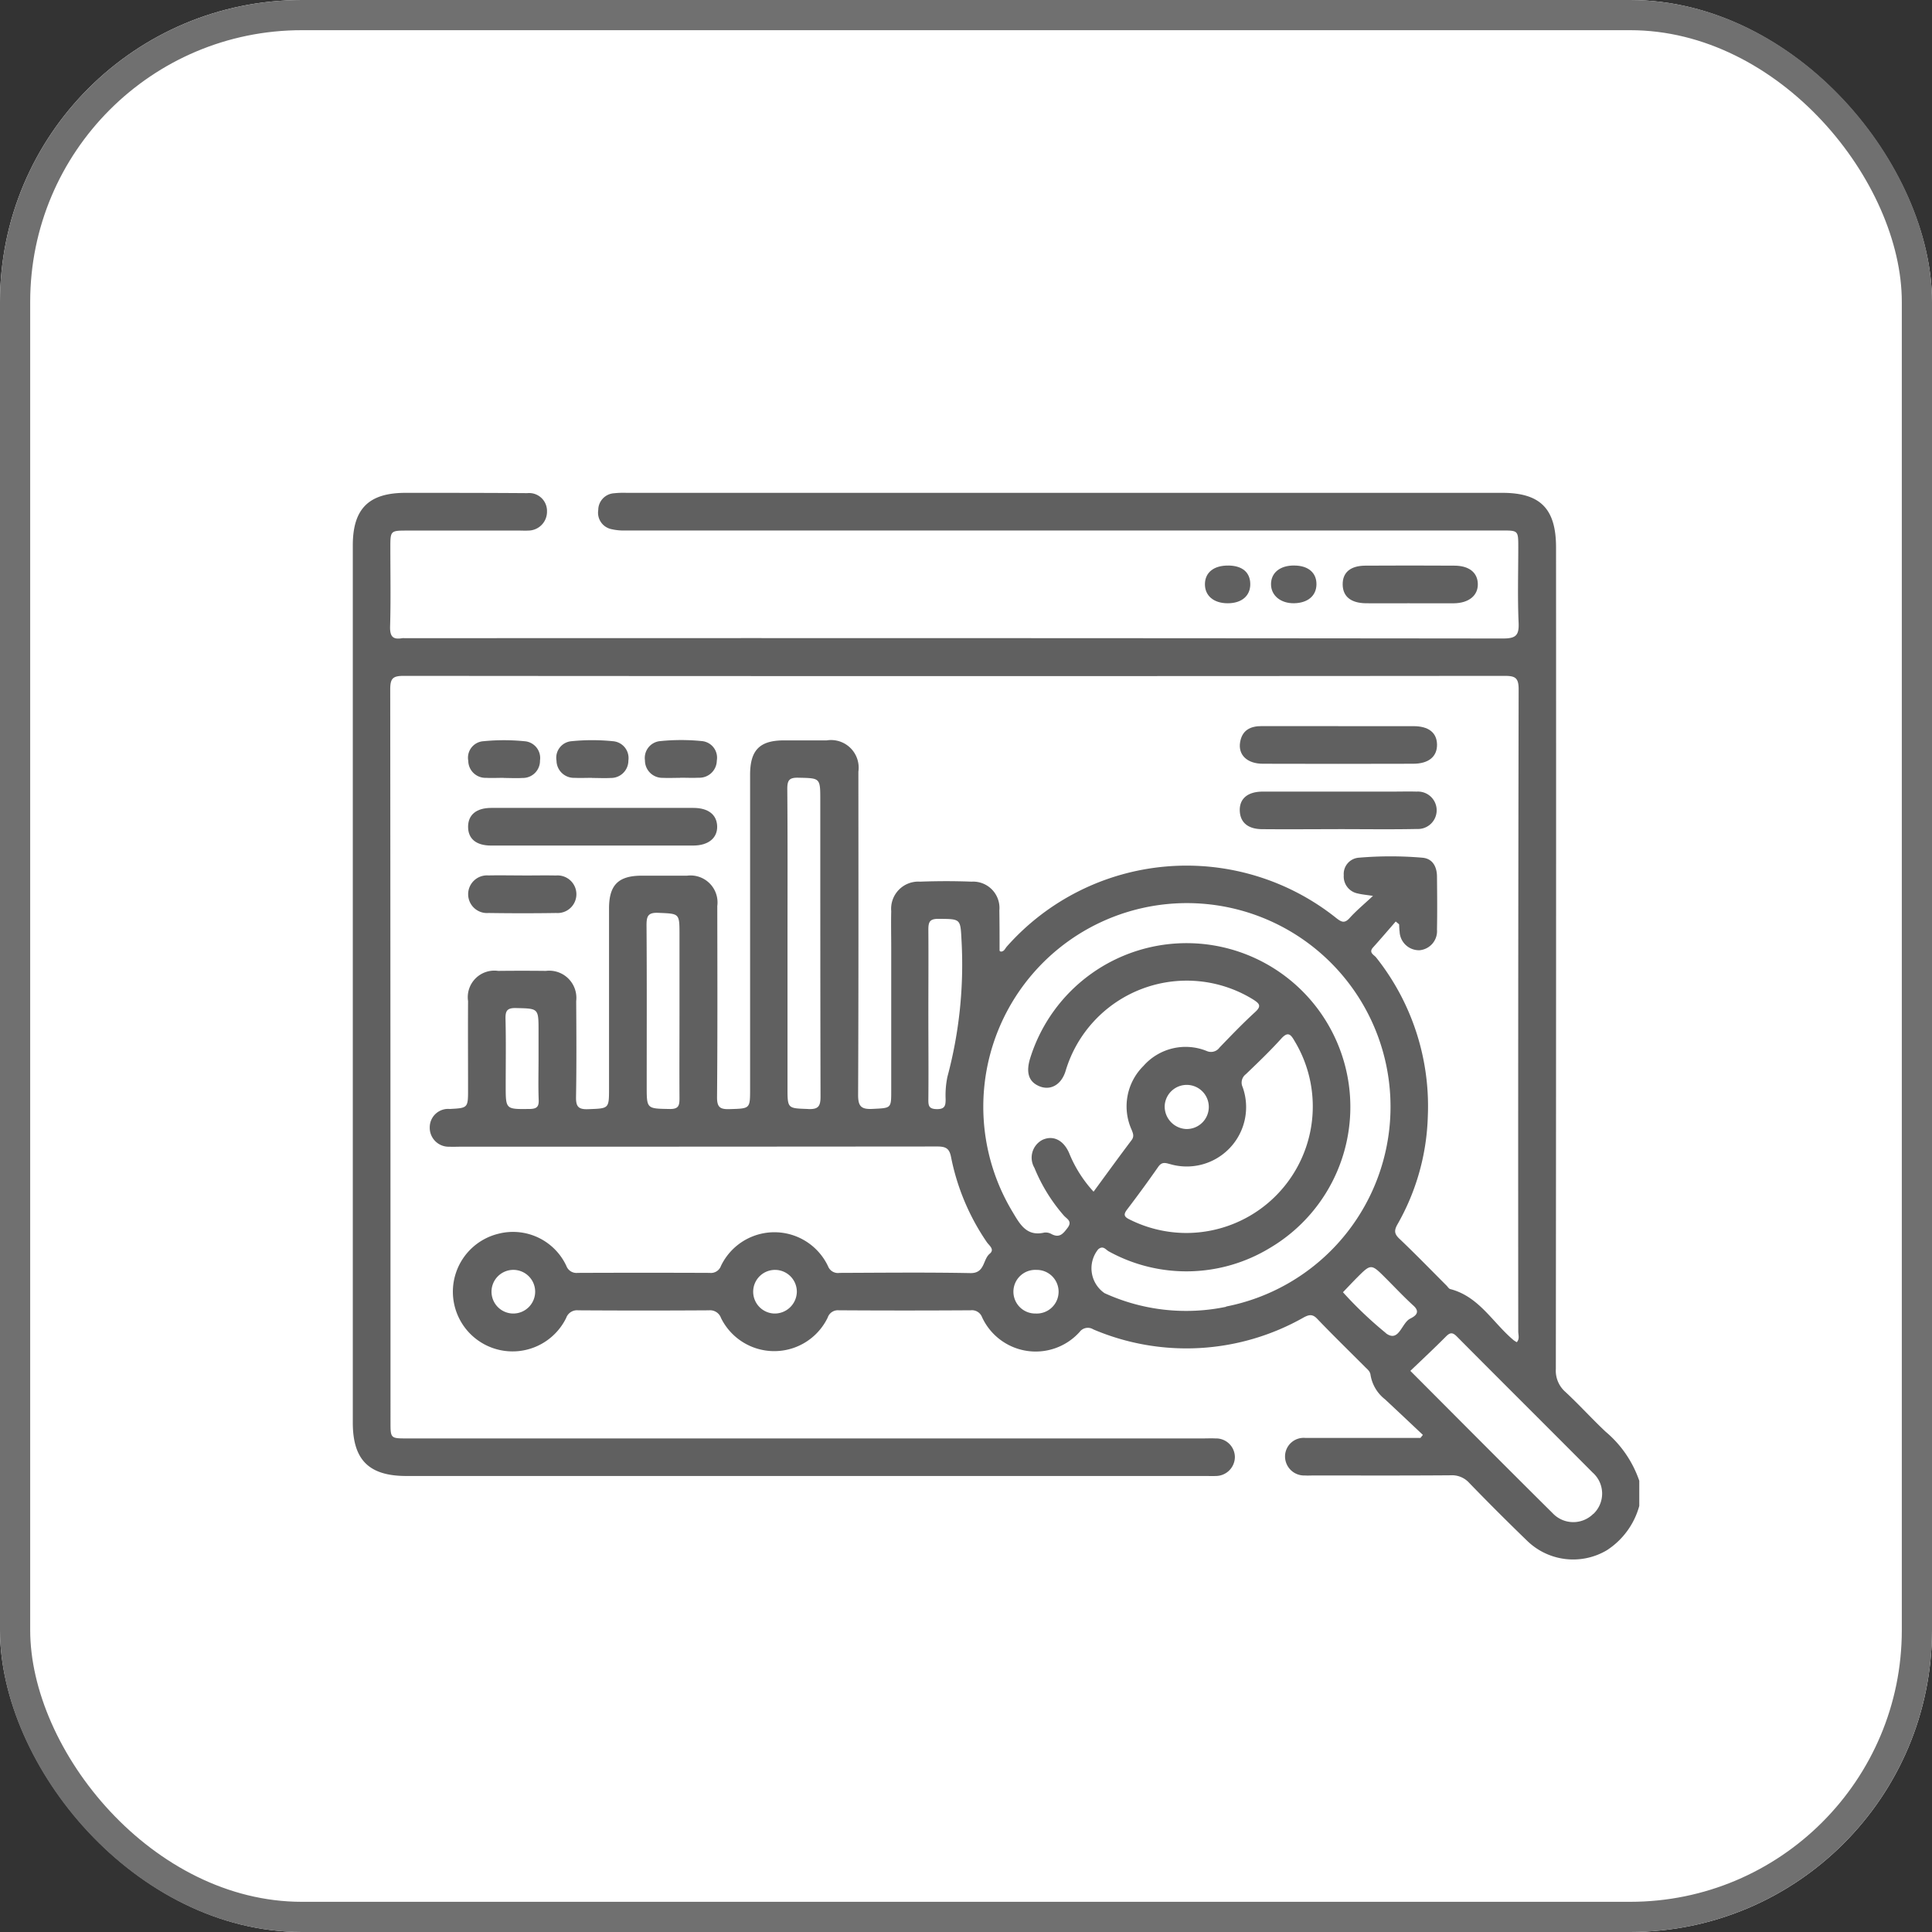 <?xml version="1.0" encoding="UTF-8" standalone="no"?>
<svg
   id="Group_24843"
   data-name="Group 24843"
   width="64"
   height="64"
   viewBox="0 0 64 64"
   version="1.1"
   sodipodi:docname="Analyze diverse set of data points.svg"
   xmlns:inkscape="http://www.inkscape.org/namespaces/inkscape"
   xmlns:sodipodi="http://sodipodi.sourceforge.net/DTD/sodipodi-0.dtd"
   xmlns="http://www.w3.org/2000/svg"
   xmlns:svg="http://www.w3.org/2000/svg">
  <rect x="0" y="0" width="64" height="64" fill="#333333" stroke="none"/>
  <sodipodi:namedview
     id="namedview24"
     pagecolor="#ffffff"
     bordercolor="#000000"
     borderopacity="0.25"
     inkscape:showpageshadow="2"
     inkscape:pageopacity="0.0"
     inkscape:pagecheckerboard="0"
     inkscape:deskcolor="#d1d1d1" />
  <defs
     id="defs4">
    <clipPath
       id="clip-path">
      <rect
         id="Rectangle_11085"
         data-name="Rectangle 11085"
         width="42.627"
         height="35.348"
         fill="rgba(0,0,0,0)" />
    </clipPath>
  </defs>
  <g
     id="Rectangle_11111"
     data-name="Rectangle 11111"
     fill="#fff"
     stroke="#707070"
     stroke-width="1">
    <rect
       width="64"
       height="64"
       rx="10"
       stroke="none"
       id="rect6" />
    <rect
       x="0.5"
       y="0.5"
       width="63"
       height="63"
       rx="9.5"
       fill="none"
       id="rect8" />
  </g>
  <g
     id="Group_24794"
     data-name="Group 24794"
     transform="translate(11.687 16.326)"
     clip-path="url(#clip-path)">
    <path
       id="Path_27634"
       data-name="Path 27634"
       d="M22.278,50.941c-1.11,0-2.219,0-3.329,0-.494,0-.761-.226-.76-.623s.276-.623.764-.624q3.349,0,6.7,0c.492,0,.775.224.787.607s-.283.639-.791.64c-1.123,0-2.247,0-3.37,0"
       transform="translate(-14.37 -39.257)"
       fill="#606060" />
    <path
       id="Path_27635"
       data-name="Path 27635"
       d="M143.19,36.8c.83,0,1.661,0,2.491,0,.5,0,.771.212.781.6.01.4-.267.644-.787.645q-2.491.008-4.982,0c-.522,0-.823-.294-.754-.712.066-.4.34-.537.718-.535.844,0,1.688,0,2.532,0"
       transform="translate(-110.546 -29.071)"
       fill="#606060" />
    <path
       id="Path_27636"
       data-name="Path 27636"
       d="M143.184,48.348c-.844,0-1.688.008-2.532,0-.453-.006-.7-.218-.726-.577-.03-.416.242-.665.753-.667,1.425,0,2.85,0,4.276,0,.277,0,.554-.008.83,0a.62.62,0,1,1,.014,1.238c-.871.018-1.743.005-2.615.005Z"
       transform="translate(-110.542 -37.207)"
       fill="#606060" />
    <path
       id="Path_27637"
       data-name="Path 27637"
       d="M158.382,12.71c-.484,0-.969.005-1.453,0-.5-.007-.764-.224-.77-.618s.246-.625.75-.628q1.473-.009,2.947,0c.491,0,.773.229.78.608s-.294.634-.8.639c-.484,0-.969,0-1.453,0"
       transform="translate(-123.368 -9.052)"
       fill="#606060" />
    <path
       id="Path_27638"
       data-name="Path 27638"
       d="M19.981,60.358c.373,0,.746-.008,1.119,0a.623.623,0,1,1,.006,1.242c-.746.012-1.493.011-2.239,0a.624.624,0,1,1-.006-1.244c.373-.008.747,0,1.12,0"
       transform="translate(-14.369 -47.682)"
       fill="#606060" />
    <path
       id="Path_27639"
       data-name="Path 27639"
       d="M19.374,40.253c-.193,0-.387.01-.579,0a.57.57,0,0,1-.593-.565.547.547,0,0,1,.5-.648,6.878,6.878,0,0,1,1.36,0,.557.557,0,0,1,.516.638.568.568,0,0,1-.582.579c-.206.013-.413,0-.62,0"
       transform="translate(-14.377 -30.812)"
       fill="#606060" />
    <path
       id="Path_27640"
       data-name="Path 27640"
       d="M33.313,40.251c-.193,0-.387.009-.579,0a.577.577,0,0,1-.6-.567.551.551,0,0,1,.5-.647,6.861,6.861,0,0,1,1.362,0,.56.56,0,0,1,.519.639.575.575,0,0,1-.586.579c-.206.011-.414,0-.621,0"
       transform="translate(-25.386 -30.81)"
       fill="#606060" />
    <path
       id="Path_27641"
       data-name="Path 27641"
       d="M47.251,40.251c-.193,0-.387.009-.579,0a.576.576,0,0,1-.588-.578.56.56,0,0,1,.518-.64,6.845,6.845,0,0,1,1.362,0,.552.552,0,0,1,.5.647.576.576,0,0,1-.6.567c-.206.01-.414,0-.621,0"
       transform="translate(-36.406 -30.81)"
       fill="#606060" />
    <path
       id="Path_27642"
       data-name="Path 27642"
       d="M135.209,11.468c.46.005.72.224.725.61s-.276.64-.747.64-.761-.255-.755-.64.3-.615.776-.609"
       transform="translate(-106.204 -9.06)"
       fill="#606060" />
    <path
       id="Path_27643"
       data-name="Path 27643"
       d="M145.619,11.468c.471,0,.751.247.737.642-.013.372-.3.6-.741.607s-.765-.253-.764-.632.3-.621.768-.618"
       transform="translate(-114.434 -9.06)"
       fill="#606060" />
    <path
       id="Path_27644"
       data-name="Path 27644"
       d="M41.5,31.1c-.455-.428-.874-.893-1.331-1.317a.935.935,0,0,1-.317-.759q.013-13.611.007-27.222C39.857.527,39.34,0,38.08,0H9.067a3.01,3.01,0,0,0-.416.014.558.558,0,0,0-.52.555.556.556,0,0,0,.424.631,1.833,1.833,0,0,0,.492.047q5.911,0,11.822,0H38.061c.546,0,.547,0,.547.558,0,.832-.026,1.666.011,2.5.019.425-.1.52-.521.52q-18.19-.019-36.38-.01a.5.5,0,0,0-.083,0c-.3.05-.405-.047-.4-.374.026-.873.009-1.748.009-2.622,0-.568,0-.569.572-.569h3.7c.1,0,.195.006.291,0a.624.624,0,0,0,.626-.64.592.592,0,0,0-.655-.6C4.442,0,3.1,0,1.75,0,.527,0,0,.527,0,1.742V30.8c0,1.235.535,1.768,1.774,1.768H28.247c.111,0,.223.006.333,0a.633.633,0,0,0,.64-.631.623.623,0,0,0-.649-.613c-.139-.007-.278,0-.416,0H1.807c-.557,0-.558,0-.558-.547q0-12.134-.009-24.267c0-.365.086-.447.449-.447q18.232.016,36.464,0c.348,0,.468.058.467.446q-.021,10.635-.013,21.27c0,.115.052.244-.048.357a.933.933,0,0,1-.105-.066c-.69-.577-1.143-1.448-2.1-1.694-.046-.012-.081-.073-.12-.113-.52-.52-1.032-1.049-1.565-1.555-.178-.168-.173-.283-.058-.485a7.641,7.641,0,0,0,1-3.562A7.916,7.916,0,0,0,33.9,15.392c-.069-.089-.262-.16-.1-.336.253-.282.5-.57.748-.856l.112.093c.006.081.005.164.017.244a.643.643,0,0,0,.657.615.635.635,0,0,0,.581-.685c.011-.583.006-1.165,0-1.748,0-.325-.137-.6-.478-.632a12.416,12.416,0,0,0-2.119,0,.539.539,0,0,0-.491.58.572.572,0,0,0,.467.605c.131.033.268.044.5.08-.294.275-.551.487-.771.731-.163.18-.261.145-.434.011a7.951,7.951,0,0,0-10.923.935c-.059.065-.091.177-.209.166-.014-.012-.032-.021-.032-.029,0-.444,0-.888-.007-1.332a.873.873,0,0,0-.921-.954c-.568-.022-1.138-.021-1.706,0a.9.9,0,0,0-.955.976c-.01.4,0,.8,0,1.207V19.8c0,.6,0,.576-.62.608-.377.019-.479-.086-.477-.472.016-3.566.011-7.132.009-10.7A.915.915,0,0,0,15.7,8.2c-.472,0-.943,0-1.415,0-.808,0-1.124.323-1.124,1.14q0,5.2,0,10.406c0,.664,0,.648-.68.669-.315.01-.418-.061-.415-.4.018-2.109.011-4.218.008-6.327a.894.894,0,0,0-1-1.006c-.5,0-1,0-1.5,0-.777,0-1.085.307-1.086,1.083q0,2.976,0,5.952c0,.695,0,.673-.693.7-.345.014-.406-.107-.4-.418.018-1.054.012-2.109.005-3.163a.9.9,0,0,0-1.005-1q-.791-.009-1.582,0a.88.88,0,0,0-.995,1c-.006.971,0,1.943,0,2.914,0,.628,0,.628-.606.66a.609.609,0,0,0-.663.6.627.627,0,0,0,.658.65c.11.007.222,0,.333,0q7.909,0,15.818-.007c.286,0,.407.062.462.361A7.583,7.583,0,0,0,21,24.818c.075.113.274.242.1.386-.235.194-.155.653-.644.643-1.442-.028-2.886-.012-4.329-.007a.351.351,0,0,1-.383-.218,1.964,1.964,0,0,0-3.548-.014.353.353,0,0,1-.375.232q-2.185-.009-4.371,0a.357.357,0,0,1-.375-.23,1.949,1.949,0,0,0-2.25-1.067,1.977,1.977,0,1,0,2.244,2.788.381.381,0,0,1,.4-.251q2.165.014,4.329,0a.384.384,0,0,1,.4.256,1.966,1.966,0,0,0,3.533-.014.355.355,0,0,1,.366-.243q2.185.014,4.371,0a.358.358,0,0,1,.377.229,1.956,1.956,0,0,0,3.233.487.34.34,0,0,1,.453-.083,7.872,7.872,0,0,0,6.967-.395c.184-.1.3-.116.455.05.518.541,1.055,1.064,1.584,1.594.077.077.165.141.178.268a1.285,1.285,0,0,0,.479.8c.42.391.837.785,1.254,1.178l-.081.1h-.4c-1.138,0-2.276,0-3.413,0a.617.617,0,0,0-.672.589.632.632,0,0,0,.657.655c.1.007.194,0,.291,0,1.513,0,3.025.006,4.537-.006a.767.767,0,0,1,.615.251q.941.972,1.913,1.912a2.186,2.186,0,0,0,2.648.319,2.547,2.547,0,0,0,1.073-1.467v-.833A3.676,3.676,0,0,0,41.5,31.1M5.85,20.41c-.785.009-.785.018-.785-.767,0-.732.012-1.465-.006-2.2-.007-.271.037-.384.348-.376.745.018.746,0,.746.764v.912c0,.456-.013.912.005,1.368.01.245-.082.295-.309.3m4.651,0c-.764-.014-.764,0-.764-.753,0-1.776.007-3.552-.006-5.328,0-.3.041-.433.392-.417.7.031.7.007.7.725v2.539c0,.957-.006,1.915,0,2.872,0,.245-.023.367-.327.362m4.592,0c-.686-.025-.687-.006-.687-.706V14.881c0-1.692.007-3.384-.007-5.076,0-.29.071-.375.365-.368.728.016.728,0,.728.747,0,3.273,0,6.546.008,9.818,0,.324-.076.423-.408.411m4.612-1.072a3.011,3.011,0,0,0-.06.744c0,.2-.015.332-.284.33s-.29-.107-.288-.323c.009-.943,0-1.885,0-2.828s.007-1.858,0-2.786c0-.251.035-.368.331-.366.762.006.729-.009.77.76a14.358,14.358,0,0,1-.469,4.47M5.3,27.186a.723.723,0,1,1,.741-.723.725.725,0,0,1-.741.723m8.652,0a.723.723,0,1,1,.757-.71.733.733,0,0,1-.757.71m8.671,0a.723.723,0,1,1,.018-1.445.723.723,0,1,1-.018,1.445m6.308-.223A6.493,6.493,0,0,1,24.9,26.51a1,1,0,0,1-.207-1.452c.169-.141.253.022.358.074a5.325,5.325,0,0,0,5.321-.113,5.426,5.426,0,1,0-7.935-6.284c-.138.452-.053.749.258.9.38.19.771,0,.918-.487a4.188,4.188,0,0,1,6.218-2.361c.2.13.282.21.06.413-.409.374-.794.775-1.179,1.175a.348.348,0,0,1-.427.114,1.859,1.859,0,0,0-2.092.494A1.883,1.883,0,0,0,25.8,21.1c.045.117.092.214,0,.34-.425.563-.838,1.134-1.261,1.71a4.231,4.231,0,0,1-.809-1.278c-.188-.435-.534-.6-.886-.438a.665.665,0,0,0-.264.927,5.628,5.628,0,0,0,.977,1.583c.1.111.287.184.12.405-.146.192-.264.343-.526.208a.391.391,0,0,0-.24-.053c-.6.142-.818-.289-1.065-.7a6.745,6.745,0,1,1,7.081,3.151m-1.872-4.724a1.967,1.967,0,0,0,2.422-2.546.347.347,0,0,1,.106-.426c.4-.384.8-.766,1.172-1.178.222-.247.316-.142.438.071a4.192,4.192,0,0,1-3.576,6.366,4.2,4.2,0,0,1-1.882-.446c-.182-.087-.216-.161-.086-.331q.529-.693,1.028-1.408c.111-.16.209-.151.378-.1m-.16-1.927a.731.731,0,1,1,.705.768.747.747,0,0,1-.705-.768m7.332,7.532A13,13,0,0,1,32.8,26.481c.172-.179.314-.331.46-.478.472-.473.473-.472.961.016.3.3.6.62.915.907.262.237.017.365-.11.43-.289.147-.369.8-.8.486m6.864,5.983a.938.938,0,0,1-1.345-.026c-1.565-1.552-3.118-3.116-4.712-4.713.4-.382.793-.75,1.174-1.133.134-.135.216-.157.364-.008,1.495,1.506,3,3,4.5,4.509a.929.929,0,0,1,.024,1.372"
       transform="translate(0 0)"
       fill="#606060" />
  </g>
</svg>
